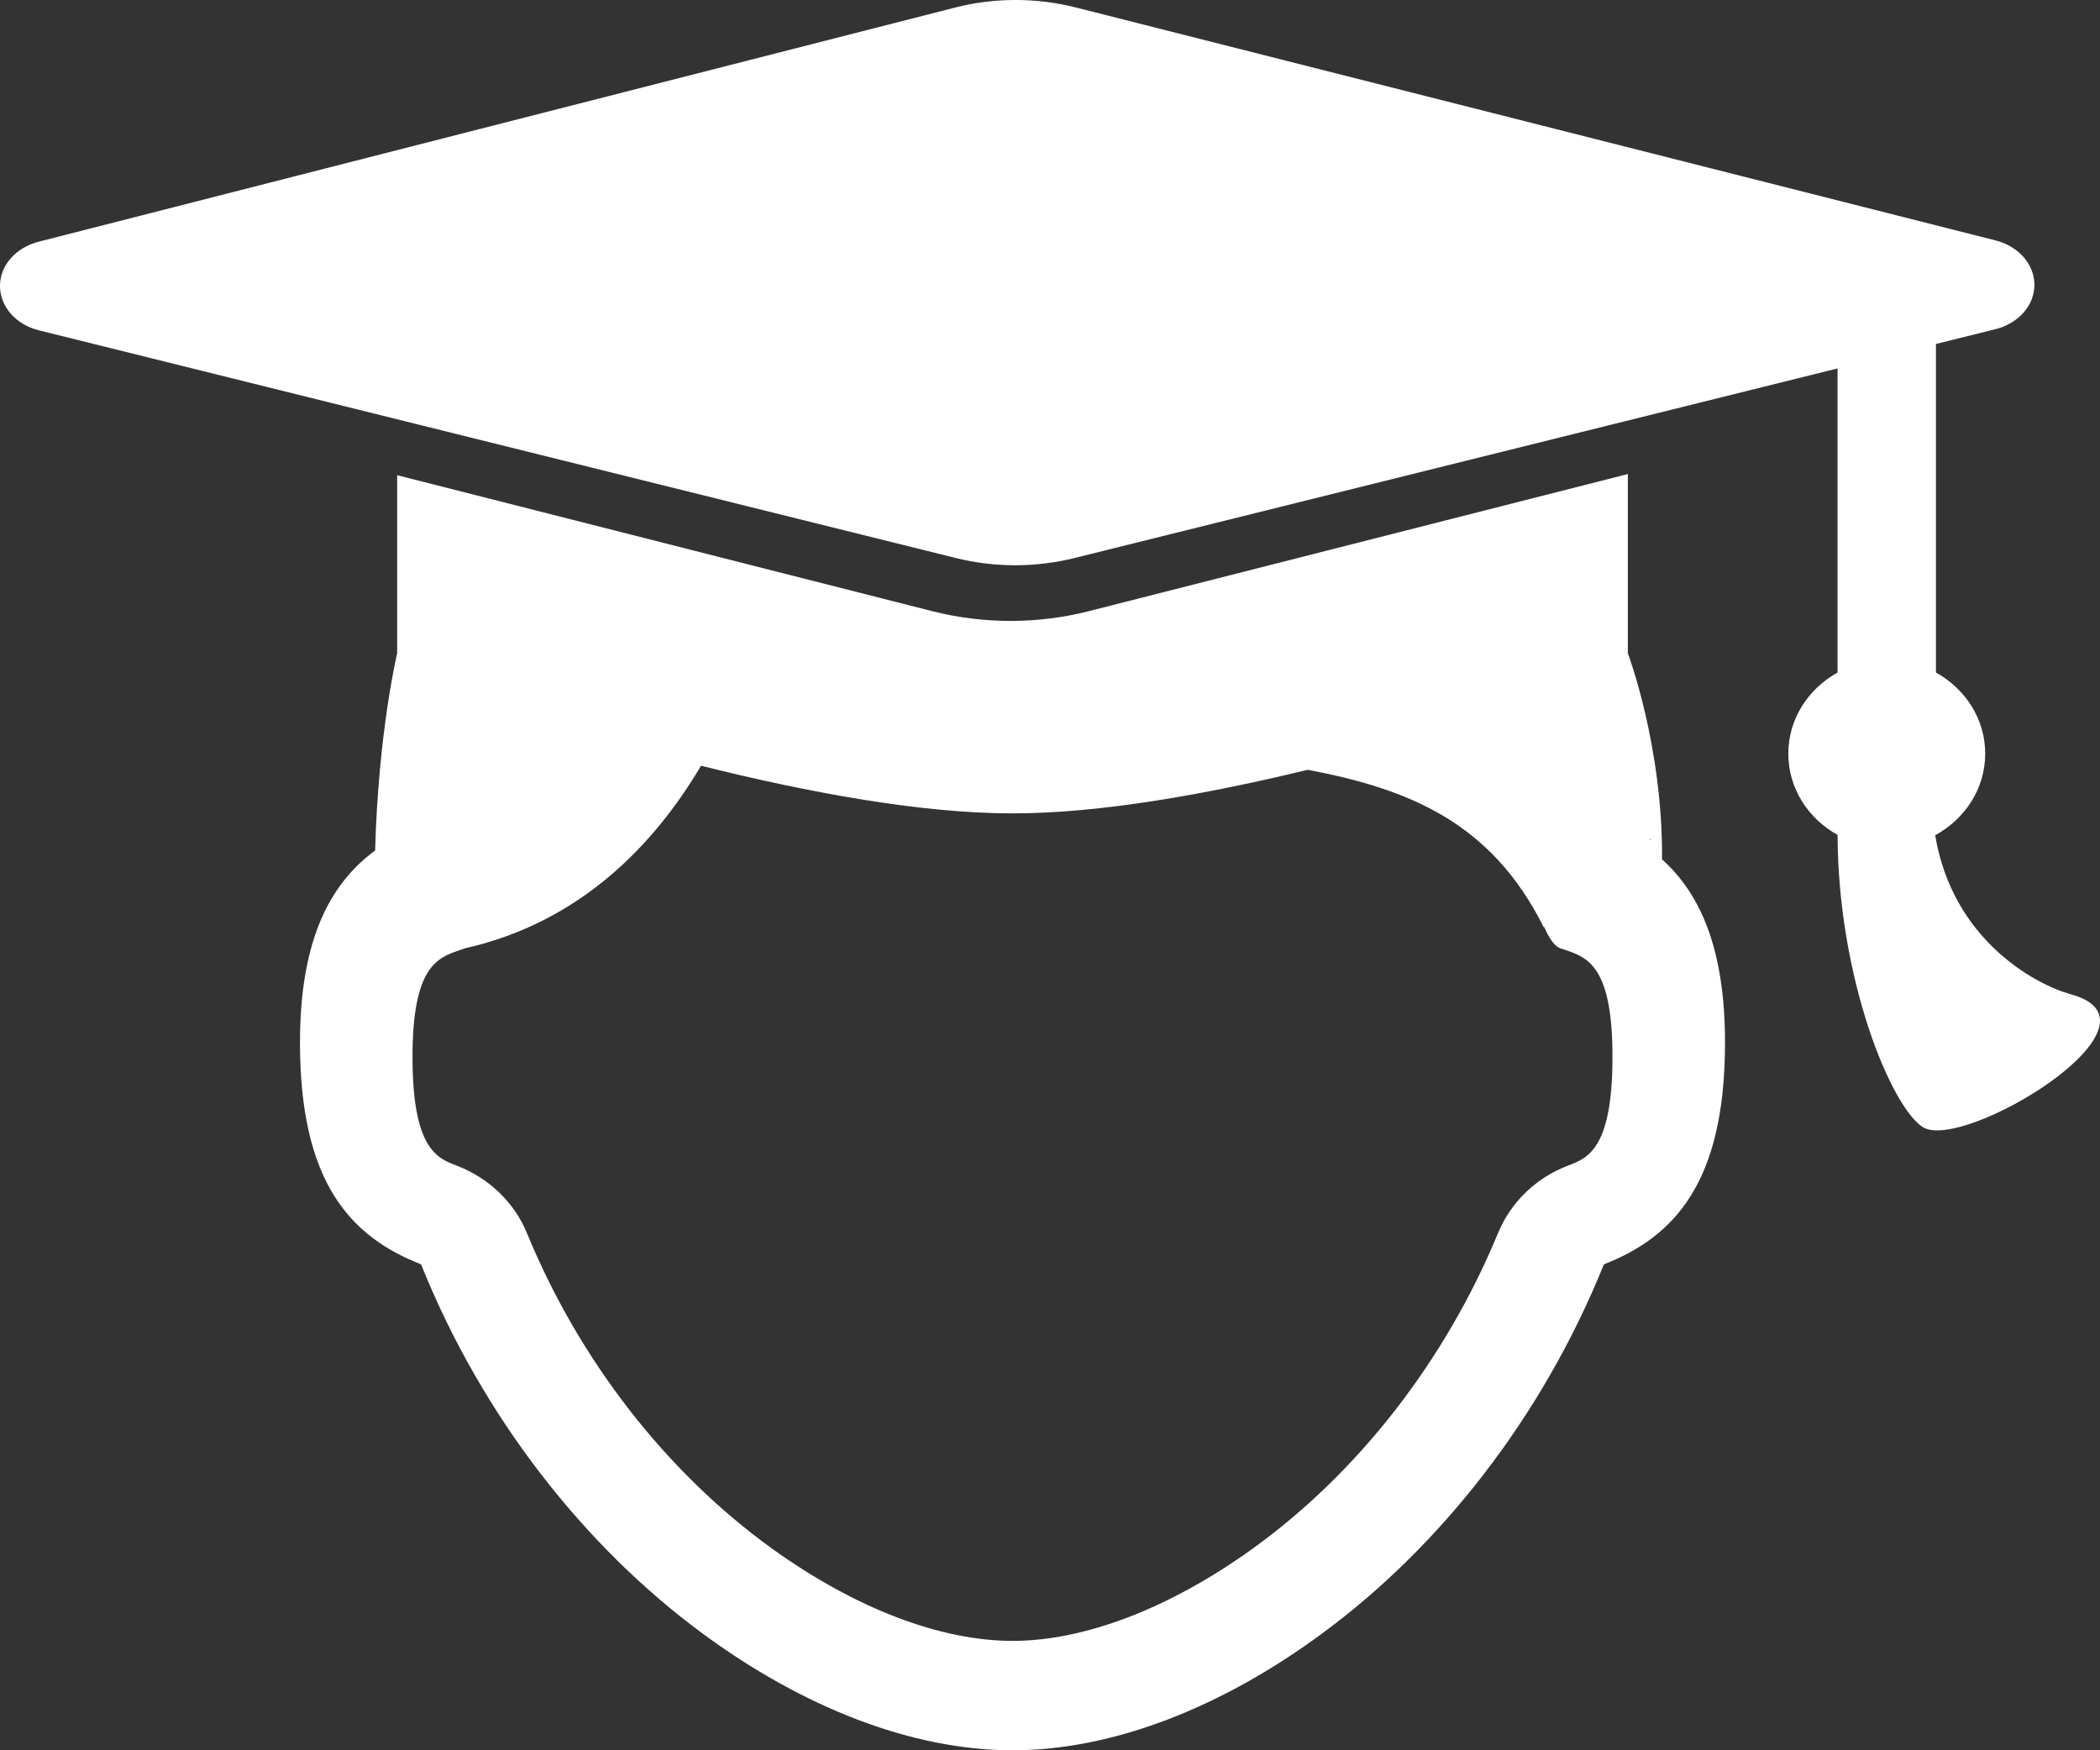 <?xml version="1.0" encoding="UTF-8"?>
<svg width="60px" height="50px" viewBox="0 0 60 50" version="1.1" xmlns="http://www.w3.org/2000/svg" xmlns:xlink="http://www.w3.org/1999/xlink">
    <rect x="0" y="0" width="60" height="50" fill="#333333" stroke="none"/>
    <!-- Generator: Sketch 52.6 (67491) - http://www.bohemiancoding.com/sketch -->
    <title>Fill 1 Copy</title>
    <desc>Created with Sketch.</desc>
    <g id="Tablet" stroke="none" stroke-width="1" fill="none" fill-rule="evenodd">
        <g id="02-Home" transform="translate(-440, -135)" fill="#FFFFFF">
            <path d="M499.166,163.404 C498.168,163.13 495.789,161.862 495.291,158.86 C496.141,158.396 496.72,157.534 496.72,156.53 C496.72,155.537 496.152,154.678 495.313,154.212 L495.313,144.826 L497.013,144.404 C497.672,144.239 498.126,143.724 498.126,143.138 C498.126,142.553 497.677,142.036 497.016,141.868 L470.733,135.212 C469.605,134.928 468.404,134.928 467.276,135.219 L441.104,141.905 C440.447,142.073 439.996,142.588 440,143.175 C440.003,143.761 440.454,144.276 441.117,144.438 L467.314,150.942 C468.418,151.216 469.59,151.216 470.696,150.942 L492.501,145.525 L492.501,154.212 C491.664,154.678 491.095,155.537 491.095,156.53 C491.095,157.525 491.664,158.386 492.502,158.851 C492.515,162.95 494.019,166.599 494.932,167.195 C496.066,167.933 502.2,164.227 499.166,163.404 M486.071,165.185 C486.071,162.603 485.359,162.357 484.729,162.138 L484.578,162.089 C484.405,162.025 484.254,161.789 484.12,161.482 C484.114,161.482 484.111,161.488 484.109,161.493 C482.607,158.478 480.235,157.536 477.365,156.99 C474.492,157.686 471.44,158.236 468.93,158.236 C466.285,158.236 463.035,157.626 460.03,156.875 C458.688,159.135 456.587,161.345 453.279,162.092 L453.128,162.145 C452.498,162.36 451.786,162.611 451.786,165.192 C451.786,167.817 452.487,168.087 453.05,168.299 C453.969,168.651 454.696,169.349 455.059,170.234 C456.549,173.859 459.034,177.056 462.056,179.237 C464.418,180.937 466.856,181.875 468.929,181.875 C470.985,181.875 473.41,180.947 475.759,179.262 C478.796,177.084 481.294,173.874 482.8,170.228 C483.164,169.344 483.886,168.644 484.807,168.295 C485.37,168.082 486.071,167.812 486.071,165.185 M487.143,158.99 C487.154,158.99 487.165,158.995 487.176,159 C487.168,158.986 487.161,158.976 487.156,158.958 C487.154,158.969 487.147,158.979 487.143,158.99 M487.487,159.549 C488.584,160.537 489.286,162.11 489.286,164.788 C489.286,168.771 487.847,170.328 485.826,171.118 C484.048,175.525 481.106,179.223 477.748,181.683 C474.907,183.772 471.804,185 468.929,185 C466.037,185 462.914,183.761 460.058,181.653 C456.722,179.191 453.791,175.504 452.03,171.118 C450.008,170.328 448.571,168.771 448.571,164.788 C448.571,161.845 449.428,160.247 450.718,159.296 C450.808,155.924 451.347,153.662 451.347,153.662 L451.347,148.575 L466.646,152.462 C467.371,152.644 468.119,152.738 468.87,152.738 C469.623,152.738 470.371,152.646 471.097,152.462 L486.51,148.542 L486.51,153.662 C486.51,153.662 487.511,156.303 487.487,159.549" id="Fill-1-Copy"></path>
        </g>
    </g>
</svg>